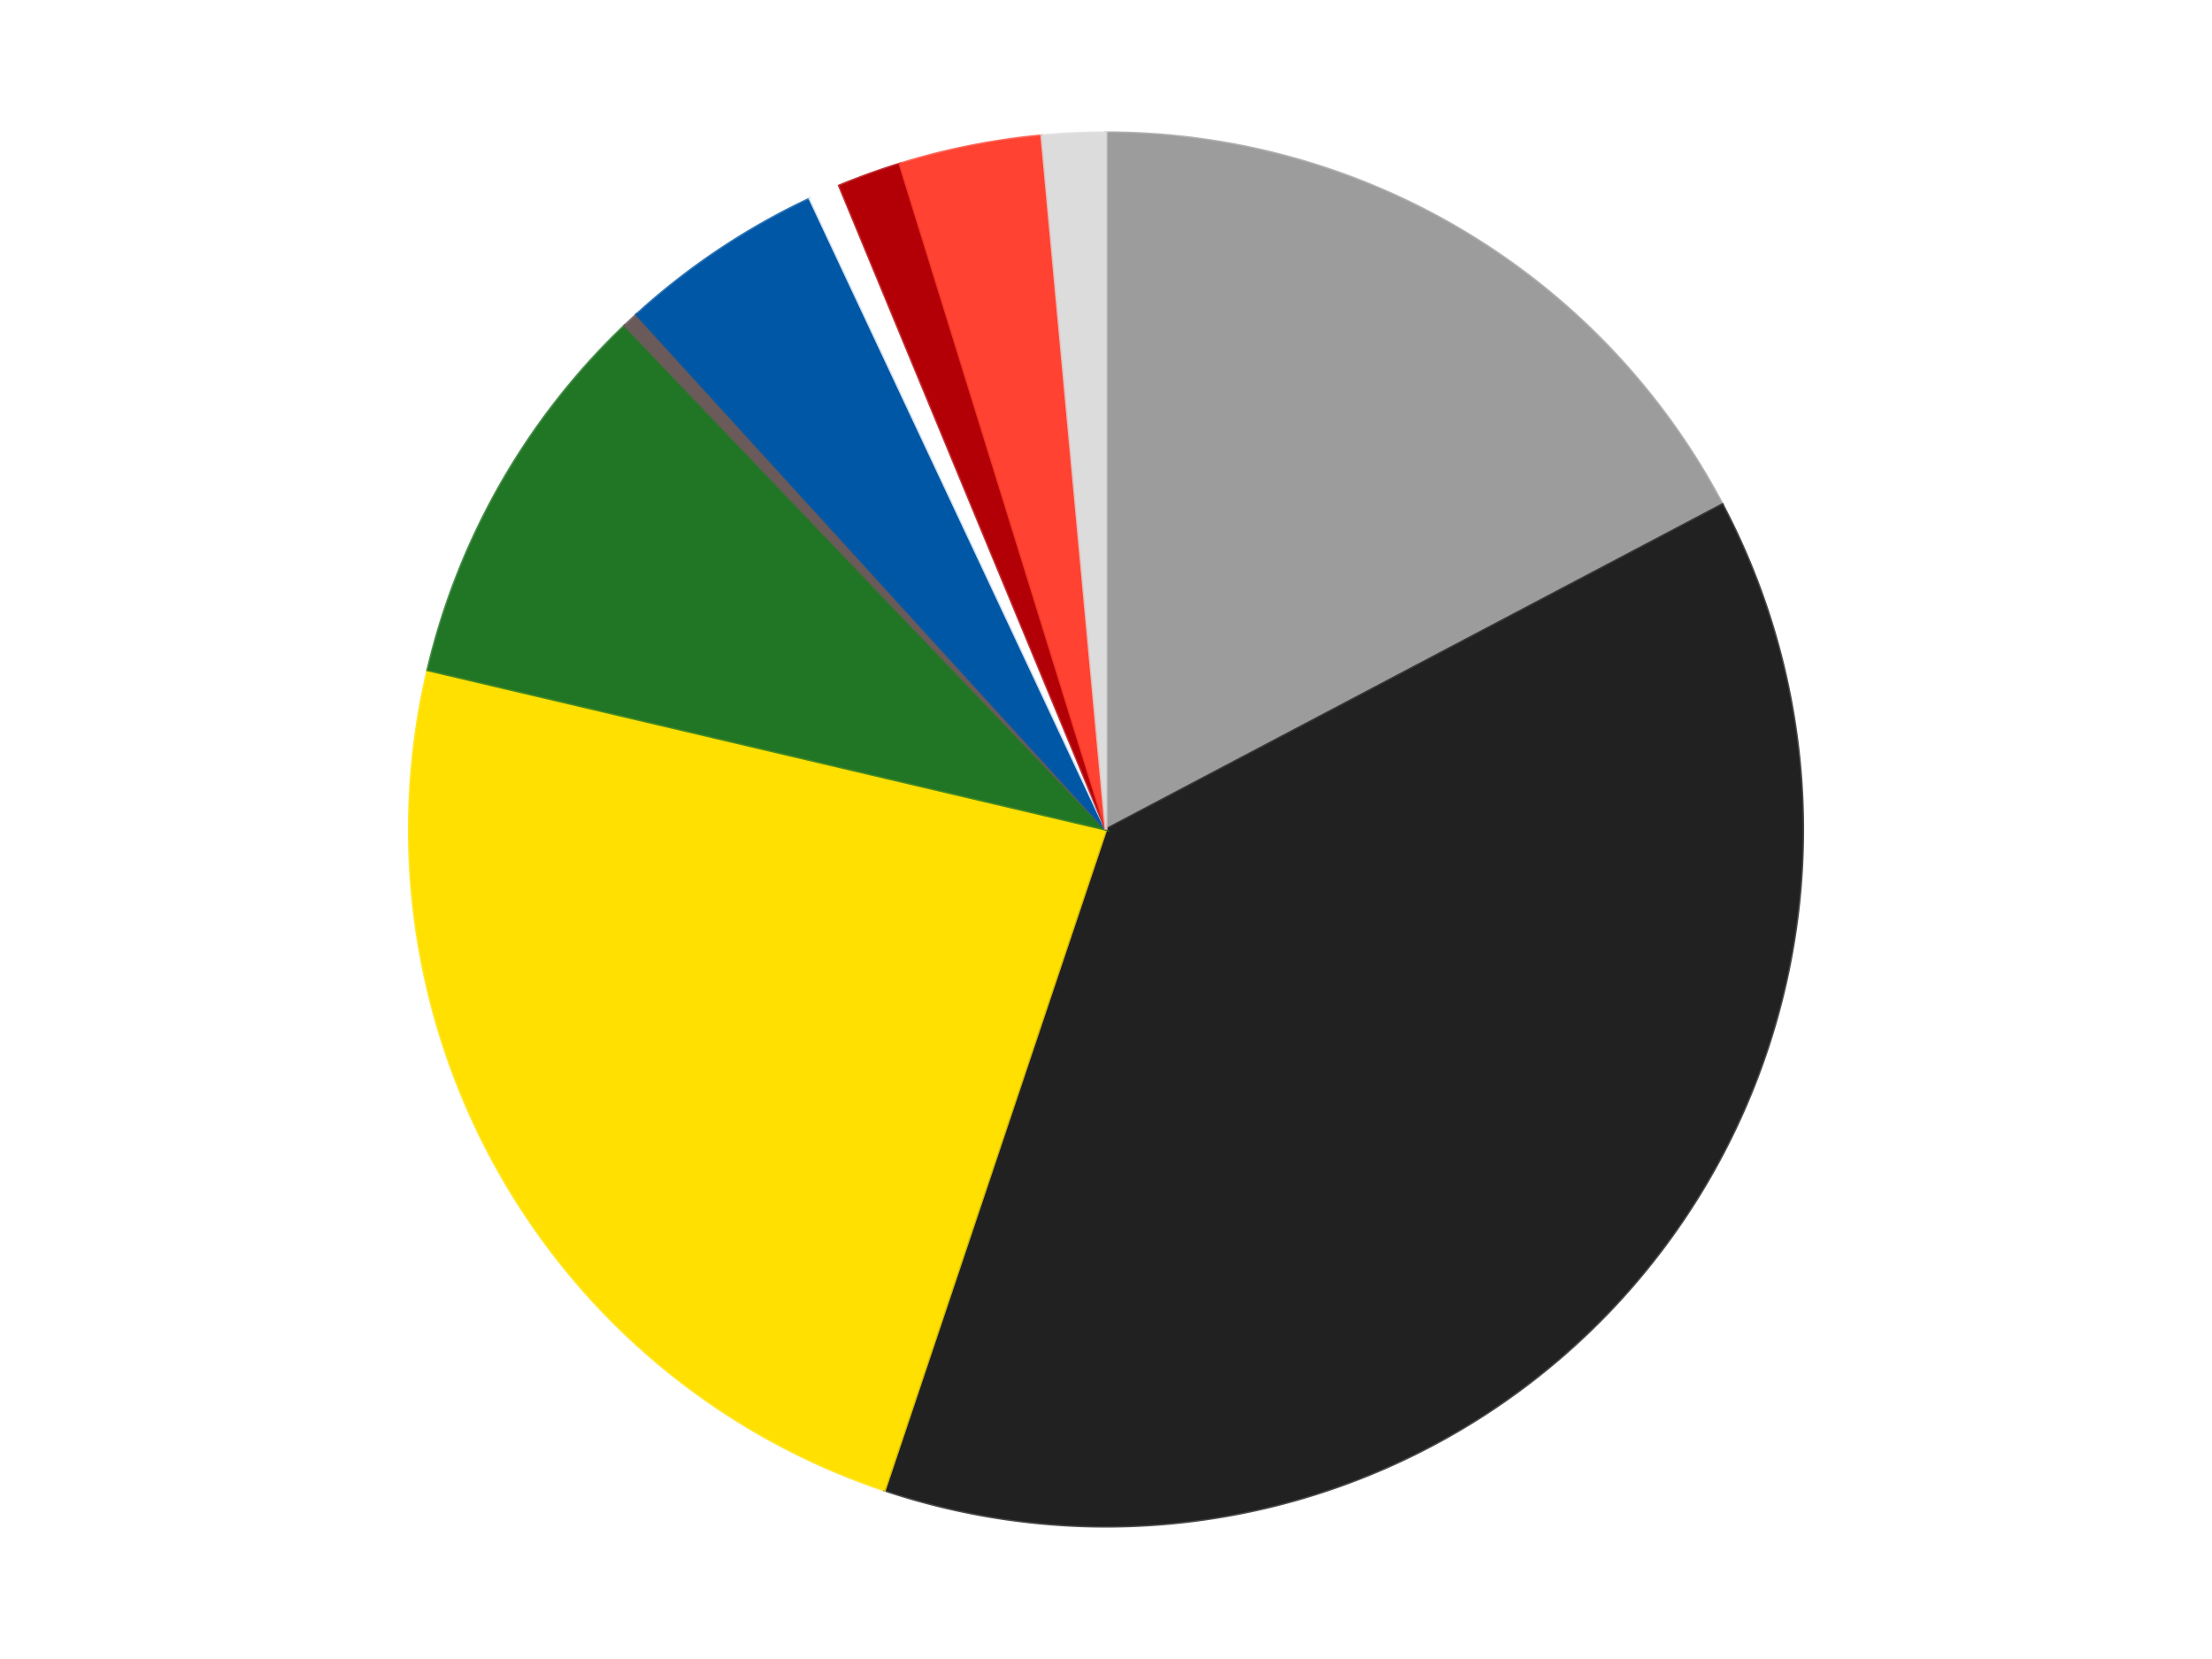 <?xml version='1.0' encoding='utf-8'?>
<svg xmlns="http://www.w3.org/2000/svg" xmlns:xlink="http://www.w3.org/1999/xlink" id="chart-21321f56-abc2-4f84-bd8c-4d6cbc1bcb82" class="pygal-chart" viewBox="0 0 800 600"><!--Generated with pygal 3.0.4 (lxml) ©Kozea 2012-2016 on 2024-07-06--><!--http://pygal.org--><!--http://github.com/Kozea/pygal--><defs><style type="text/css">#chart-21321f56-abc2-4f84-bd8c-4d6cbc1bcb82{-webkit-user-select:none;-webkit-font-smoothing:antialiased;font-family:Consolas,"Liberation Mono",Menlo,Courier,monospace}#chart-21321f56-abc2-4f84-bd8c-4d6cbc1bcb82 .title{font-family:Consolas,"Liberation Mono",Menlo,Courier,monospace;font-size:16px}#chart-21321f56-abc2-4f84-bd8c-4d6cbc1bcb82 .legends .legend text{font-family:Consolas,"Liberation Mono",Menlo,Courier,monospace;font-size:14px}#chart-21321f56-abc2-4f84-bd8c-4d6cbc1bcb82 .axis text{font-family:Consolas,"Liberation Mono",Menlo,Courier,monospace;font-size:10px}#chart-21321f56-abc2-4f84-bd8c-4d6cbc1bcb82 .axis text.major{font-family:Consolas,"Liberation Mono",Menlo,Courier,monospace;font-size:10px}#chart-21321f56-abc2-4f84-bd8c-4d6cbc1bcb82 .text-overlay text.value{font-family:Consolas,"Liberation Mono",Menlo,Courier,monospace;font-size:16px}#chart-21321f56-abc2-4f84-bd8c-4d6cbc1bcb82 .text-overlay text.label{font-family:Consolas,"Liberation Mono",Menlo,Courier,monospace;font-size:10px}#chart-21321f56-abc2-4f84-bd8c-4d6cbc1bcb82 .tooltip{font-family:Consolas,"Liberation Mono",Menlo,Courier,monospace;font-size:14px}#chart-21321f56-abc2-4f84-bd8c-4d6cbc1bcb82 text.no_data{font-family:Consolas,"Liberation Mono",Menlo,Courier,monospace;font-size:64px}
#chart-21321f56-abc2-4f84-bd8c-4d6cbc1bcb82{background-color:transparent}#chart-21321f56-abc2-4f84-bd8c-4d6cbc1bcb82 path,#chart-21321f56-abc2-4f84-bd8c-4d6cbc1bcb82 line,#chart-21321f56-abc2-4f84-bd8c-4d6cbc1bcb82 rect,#chart-21321f56-abc2-4f84-bd8c-4d6cbc1bcb82 circle{-webkit-transition:150ms;-moz-transition:150ms;transition:150ms}#chart-21321f56-abc2-4f84-bd8c-4d6cbc1bcb82 .graph &gt; .background{fill:transparent}#chart-21321f56-abc2-4f84-bd8c-4d6cbc1bcb82 .plot &gt; .background{fill:transparent}#chart-21321f56-abc2-4f84-bd8c-4d6cbc1bcb82 .graph{fill:rgba(0,0,0,.87)}#chart-21321f56-abc2-4f84-bd8c-4d6cbc1bcb82 text.no_data{fill:rgba(0,0,0,1)}#chart-21321f56-abc2-4f84-bd8c-4d6cbc1bcb82 .title{fill:rgba(0,0,0,1)}#chart-21321f56-abc2-4f84-bd8c-4d6cbc1bcb82 .legends .legend text{fill:rgba(0,0,0,.87)}#chart-21321f56-abc2-4f84-bd8c-4d6cbc1bcb82 .legends .legend:hover text{fill:rgba(0,0,0,1)}#chart-21321f56-abc2-4f84-bd8c-4d6cbc1bcb82 .axis .line{stroke:rgba(0,0,0,1)}#chart-21321f56-abc2-4f84-bd8c-4d6cbc1bcb82 .axis .guide.line{stroke:rgba(0,0,0,.54)}#chart-21321f56-abc2-4f84-bd8c-4d6cbc1bcb82 .axis .major.line{stroke:rgba(0,0,0,.87)}#chart-21321f56-abc2-4f84-bd8c-4d6cbc1bcb82 .axis text.major{fill:rgba(0,0,0,1)}#chart-21321f56-abc2-4f84-bd8c-4d6cbc1bcb82 .axis.y .guides:hover .guide.line,#chart-21321f56-abc2-4f84-bd8c-4d6cbc1bcb82 .line-graph .axis.x .guides:hover .guide.line,#chart-21321f56-abc2-4f84-bd8c-4d6cbc1bcb82 .stackedline-graph .axis.x .guides:hover .guide.line,#chart-21321f56-abc2-4f84-bd8c-4d6cbc1bcb82 .xy-graph .axis.x .guides:hover .guide.line{stroke:rgba(0,0,0,1)}#chart-21321f56-abc2-4f84-bd8c-4d6cbc1bcb82 .axis .guides:hover text{fill:rgba(0,0,0,1)}#chart-21321f56-abc2-4f84-bd8c-4d6cbc1bcb82 .reactive{fill-opacity:1.0;stroke-opacity:.8;stroke-width:1}#chart-21321f56-abc2-4f84-bd8c-4d6cbc1bcb82 .ci{stroke:rgba(0,0,0,.87)}#chart-21321f56-abc2-4f84-bd8c-4d6cbc1bcb82 .reactive.active,#chart-21321f56-abc2-4f84-bd8c-4d6cbc1bcb82 .active .reactive{fill-opacity:0.6;stroke-opacity:.9;stroke-width:4}#chart-21321f56-abc2-4f84-bd8c-4d6cbc1bcb82 .ci .reactive.active{stroke-width:1.5}#chart-21321f56-abc2-4f84-bd8c-4d6cbc1bcb82 .series text{fill:rgba(0,0,0,1)}#chart-21321f56-abc2-4f84-bd8c-4d6cbc1bcb82 .tooltip rect{fill:transparent;stroke:rgba(0,0,0,1);-webkit-transition:opacity 150ms;-moz-transition:opacity 150ms;transition:opacity 150ms}#chart-21321f56-abc2-4f84-bd8c-4d6cbc1bcb82 .tooltip .label{fill:rgba(0,0,0,.87)}#chart-21321f56-abc2-4f84-bd8c-4d6cbc1bcb82 .tooltip .label{fill:rgba(0,0,0,.87)}#chart-21321f56-abc2-4f84-bd8c-4d6cbc1bcb82 .tooltip .legend{font-size:.8em;fill:rgba(0,0,0,.54)}#chart-21321f56-abc2-4f84-bd8c-4d6cbc1bcb82 .tooltip .x_label{font-size:.6em;fill:rgba(0,0,0,1)}#chart-21321f56-abc2-4f84-bd8c-4d6cbc1bcb82 .tooltip .xlink{font-size:.5em;text-decoration:underline}#chart-21321f56-abc2-4f84-bd8c-4d6cbc1bcb82 .tooltip .value{font-size:1.5em}#chart-21321f56-abc2-4f84-bd8c-4d6cbc1bcb82 .bound{font-size:.5em}#chart-21321f56-abc2-4f84-bd8c-4d6cbc1bcb82 .max-value{font-size:.75em;fill:rgba(0,0,0,.54)}#chart-21321f56-abc2-4f84-bd8c-4d6cbc1bcb82 .map-element{fill:transparent;stroke:rgba(0,0,0,.54) !important}#chart-21321f56-abc2-4f84-bd8c-4d6cbc1bcb82 .map-element .reactive{fill-opacity:inherit;stroke-opacity:inherit}#chart-21321f56-abc2-4f84-bd8c-4d6cbc1bcb82 .color-0,#chart-21321f56-abc2-4f84-bd8c-4d6cbc1bcb82 .color-0 a:visited{stroke:#F44336;fill:#F44336}#chart-21321f56-abc2-4f84-bd8c-4d6cbc1bcb82 .color-1,#chart-21321f56-abc2-4f84-bd8c-4d6cbc1bcb82 .color-1 a:visited{stroke:#3F51B5;fill:#3F51B5}#chart-21321f56-abc2-4f84-bd8c-4d6cbc1bcb82 .color-2,#chart-21321f56-abc2-4f84-bd8c-4d6cbc1bcb82 .color-2 a:visited{stroke:#009688;fill:#009688}#chart-21321f56-abc2-4f84-bd8c-4d6cbc1bcb82 .color-3,#chart-21321f56-abc2-4f84-bd8c-4d6cbc1bcb82 .color-3 a:visited{stroke:#FFC107;fill:#FFC107}#chart-21321f56-abc2-4f84-bd8c-4d6cbc1bcb82 .color-4,#chart-21321f56-abc2-4f84-bd8c-4d6cbc1bcb82 .color-4 a:visited{stroke:#FF5722;fill:#FF5722}#chart-21321f56-abc2-4f84-bd8c-4d6cbc1bcb82 .color-5,#chart-21321f56-abc2-4f84-bd8c-4d6cbc1bcb82 .color-5 a:visited{stroke:#9C27B0;fill:#9C27B0}#chart-21321f56-abc2-4f84-bd8c-4d6cbc1bcb82 .color-6,#chart-21321f56-abc2-4f84-bd8c-4d6cbc1bcb82 .color-6 a:visited{stroke:#03A9F4;fill:#03A9F4}#chart-21321f56-abc2-4f84-bd8c-4d6cbc1bcb82 .color-7,#chart-21321f56-abc2-4f84-bd8c-4d6cbc1bcb82 .color-7 a:visited{stroke:#8BC34A;fill:#8BC34A}#chart-21321f56-abc2-4f84-bd8c-4d6cbc1bcb82 .color-8,#chart-21321f56-abc2-4f84-bd8c-4d6cbc1bcb82 .color-8 a:visited{stroke:#FF9800;fill:#FF9800}#chart-21321f56-abc2-4f84-bd8c-4d6cbc1bcb82 .color-9,#chart-21321f56-abc2-4f84-bd8c-4d6cbc1bcb82 .color-9 a:visited{stroke:#E91E63;fill:#E91E63}#chart-21321f56-abc2-4f84-bd8c-4d6cbc1bcb82 .text-overlay .color-0 text{fill:black}#chart-21321f56-abc2-4f84-bd8c-4d6cbc1bcb82 .text-overlay .color-1 text{fill:black}#chart-21321f56-abc2-4f84-bd8c-4d6cbc1bcb82 .text-overlay .color-2 text{fill:black}#chart-21321f56-abc2-4f84-bd8c-4d6cbc1bcb82 .text-overlay .color-3 text{fill:black}#chart-21321f56-abc2-4f84-bd8c-4d6cbc1bcb82 .text-overlay .color-4 text{fill:black}#chart-21321f56-abc2-4f84-bd8c-4d6cbc1bcb82 .text-overlay .color-5 text{fill:black}#chart-21321f56-abc2-4f84-bd8c-4d6cbc1bcb82 .text-overlay .color-6 text{fill:black}#chart-21321f56-abc2-4f84-bd8c-4d6cbc1bcb82 .text-overlay .color-7 text{fill:black}#chart-21321f56-abc2-4f84-bd8c-4d6cbc1bcb82 .text-overlay .color-8 text{fill:black}#chart-21321f56-abc2-4f84-bd8c-4d6cbc1bcb82 .text-overlay .color-9 text{fill:black}
#chart-21321f56-abc2-4f84-bd8c-4d6cbc1bcb82 text.no_data{text-anchor:middle}#chart-21321f56-abc2-4f84-bd8c-4d6cbc1bcb82 .guide.line{fill:none}#chart-21321f56-abc2-4f84-bd8c-4d6cbc1bcb82 .centered{text-anchor:middle}#chart-21321f56-abc2-4f84-bd8c-4d6cbc1bcb82 .title{text-anchor:middle}#chart-21321f56-abc2-4f84-bd8c-4d6cbc1bcb82 .legends .legend text{fill-opacity:1}#chart-21321f56-abc2-4f84-bd8c-4d6cbc1bcb82 .axis.x text{text-anchor:middle}#chart-21321f56-abc2-4f84-bd8c-4d6cbc1bcb82 .axis.x:not(.web) text[transform]{text-anchor:start}#chart-21321f56-abc2-4f84-bd8c-4d6cbc1bcb82 .axis.x:not(.web) text[transform].backwards{text-anchor:end}#chart-21321f56-abc2-4f84-bd8c-4d6cbc1bcb82 .axis.y text{text-anchor:end}#chart-21321f56-abc2-4f84-bd8c-4d6cbc1bcb82 .axis.y text[transform].backwards{text-anchor:start}#chart-21321f56-abc2-4f84-bd8c-4d6cbc1bcb82 .axis.y2 text{text-anchor:start}#chart-21321f56-abc2-4f84-bd8c-4d6cbc1bcb82 .axis.y2 text[transform].backwards{text-anchor:end}#chart-21321f56-abc2-4f84-bd8c-4d6cbc1bcb82 .axis .guide.line{stroke-dasharray:4,4;stroke:black}#chart-21321f56-abc2-4f84-bd8c-4d6cbc1bcb82 .axis .major.guide.line{stroke-dasharray:6,6;stroke:black}#chart-21321f56-abc2-4f84-bd8c-4d6cbc1bcb82 .horizontal .axis.y .guide.line,#chart-21321f56-abc2-4f84-bd8c-4d6cbc1bcb82 .horizontal .axis.y2 .guide.line,#chart-21321f56-abc2-4f84-bd8c-4d6cbc1bcb82 .vertical .axis.x .guide.line{opacity:0}#chart-21321f56-abc2-4f84-bd8c-4d6cbc1bcb82 .horizontal .axis.always_show .guide.line,#chart-21321f56-abc2-4f84-bd8c-4d6cbc1bcb82 .vertical .axis.always_show .guide.line{opacity:1 !important}#chart-21321f56-abc2-4f84-bd8c-4d6cbc1bcb82 .axis.y .guides:hover .guide.line,#chart-21321f56-abc2-4f84-bd8c-4d6cbc1bcb82 .axis.y2 .guides:hover .guide.line,#chart-21321f56-abc2-4f84-bd8c-4d6cbc1bcb82 .axis.x .guides:hover .guide.line{opacity:1}#chart-21321f56-abc2-4f84-bd8c-4d6cbc1bcb82 .axis .guides:hover text{opacity:1}#chart-21321f56-abc2-4f84-bd8c-4d6cbc1bcb82 .nofill{fill:none}#chart-21321f56-abc2-4f84-bd8c-4d6cbc1bcb82 .subtle-fill{fill-opacity:.2}#chart-21321f56-abc2-4f84-bd8c-4d6cbc1bcb82 .dot{stroke-width:1px;fill-opacity:1;stroke-opacity:1}#chart-21321f56-abc2-4f84-bd8c-4d6cbc1bcb82 .dot.active{stroke-width:5px}#chart-21321f56-abc2-4f84-bd8c-4d6cbc1bcb82 .dot.negative{fill:transparent}#chart-21321f56-abc2-4f84-bd8c-4d6cbc1bcb82 text,#chart-21321f56-abc2-4f84-bd8c-4d6cbc1bcb82 tspan{stroke:none !important}#chart-21321f56-abc2-4f84-bd8c-4d6cbc1bcb82 .series text.active{opacity:1}#chart-21321f56-abc2-4f84-bd8c-4d6cbc1bcb82 .tooltip rect{fill-opacity:.95;stroke-width:.5}#chart-21321f56-abc2-4f84-bd8c-4d6cbc1bcb82 .tooltip text{fill-opacity:1}#chart-21321f56-abc2-4f84-bd8c-4d6cbc1bcb82 .showable{visibility:hidden}#chart-21321f56-abc2-4f84-bd8c-4d6cbc1bcb82 .showable.shown{visibility:visible}#chart-21321f56-abc2-4f84-bd8c-4d6cbc1bcb82 .gauge-background{fill:rgba(229,229,229,1);stroke:none}#chart-21321f56-abc2-4f84-bd8c-4d6cbc1bcb82 .bg-lines{stroke:transparent;stroke-width:2px}</style><script type="text/javascript">window.pygal = window.pygal || {};window.pygal.config = window.pygal.config || {};window.pygal.config['21321f56-abc2-4f84-bd8c-4d6cbc1bcb82'] = {"allow_interruptions": false, "box_mode": "extremes", "classes": ["pygal-chart"], "css": ["file://style.css", "file://graph.css"], "defs": [], "disable_xml_declaration": false, "dots_size": 2.5, "dynamic_print_values": false, "explicit_size": false, "fill": false, "force_uri_protocol": "https", "formatter": null, "half_pie": false, "height": 600, "include_x_axis": false, "inner_radius": 0, "interpolate": null, "interpolation_parameters": {}, "interpolation_precision": 250, "inverse_y_axis": false, "js": ["//kozea.github.io/pygal.js/2.0.x/pygal-tooltips.min.js"], "legend_at_bottom": false, "legend_at_bottom_columns": null, "legend_box_size": 12, "logarithmic": false, "margin": 20, "margin_bottom": null, "margin_left": null, "margin_right": null, "margin_top": null, "max_scale": 16, "min_scale": 4, "missing_value_fill_truncation": "x", "no_data_text": "No data", "no_prefix": false, "order_min": null, "pretty_print": false, "print_labels": false, "print_values": false, "print_values_position": "center", "print_zeroes": true, "range": null, "rounded_bars": null, "secondary_range": null, "show_dots": true, "show_legend": false, "show_minor_x_labels": true, "show_minor_y_labels": true, "show_only_major_dots": false, "show_x_guides": false, "show_x_labels": true, "show_y_guides": true, "show_y_labels": true, "spacing": 10, "stack_from_top": false, "strict": false, "stroke": true, "stroke_style": null, "style": {"background": "transparent", "ci_colors": [], "colors": ["#F44336", "#3F51B5", "#009688", "#FFC107", "#FF5722", "#9C27B0", "#03A9F4", "#8BC34A", "#FF9800", "#E91E63", "#2196F3", "#4CAF50", "#FFEB3B", "#673AB7", "#00BCD4", "#CDDC39", "#9E9E9E", "#607D8B"], "dot_opacity": "1", "font_family": "Consolas, \"Liberation Mono\", Menlo, Courier, monospace", "foreground": "rgba(0, 0, 0, .87)", "foreground_strong": "rgba(0, 0, 0, 1)", "foreground_subtle": "rgba(0, 0, 0, .54)", "guide_stroke_color": "black", "guide_stroke_dasharray": "4,4", "label_font_family": "Consolas, \"Liberation Mono\", Menlo, Courier, monospace", "label_font_size": 10, "legend_font_family": "Consolas, \"Liberation Mono\", Menlo, Courier, monospace", "legend_font_size": 14, "major_guide_stroke_color": "black", "major_guide_stroke_dasharray": "6,6", "major_label_font_family": "Consolas, \"Liberation Mono\", Menlo, Courier, monospace", "major_label_font_size": 10, "no_data_font_family": "Consolas, \"Liberation Mono\", Menlo, Courier, monospace", "no_data_font_size": 64, "opacity": "1.0", "opacity_hover": "0.6", "plot_background": "transparent", "stroke_opacity": ".8", "stroke_opacity_hover": ".9", "stroke_width": "1", "stroke_width_hover": "4", "title_font_family": "Consolas, \"Liberation Mono\", Menlo, Courier, monospace", "title_font_size": 16, "tooltip_font_family": "Consolas, \"Liberation Mono\", Menlo, Courier, monospace", "tooltip_font_size": 14, "transition": "150ms", "value_background": "rgba(229, 229, 229, 1)", "value_colors": [], "value_font_family": "Consolas, \"Liberation Mono\", Menlo, Courier, monospace", "value_font_size": 16, "value_label_font_family": "Consolas, \"Liberation Mono\", Menlo, Courier, monospace", "value_label_font_size": 10}, "title": null, "tooltip_border_radius": 0, "tooltip_fancy_mode": true, "truncate_label": null, "truncate_legend": null, "width": 800, "x_label_rotation": 0, "x_labels": null, "x_labels_major": null, "x_labels_major_count": null, "x_labels_major_every": null, "x_title": null, "xrange": null, "y_label_rotation": 0, "y_labels": null, "y_labels_major": null, "y_labels_major_count": null, "y_labels_major_every": null, "y_title": null, "zero": 0, "legends": ["Light Gray", "Black", "Yellow", "Trans-Green", "Dark Gray", "Blue", "White", "Red", "Trans-Neon Orange", "Chrome Silver"]}</script><script type="text/javascript" xlink:href="https://kozea.github.io/pygal.js/2.0.x/pygal-tooltips.min.js"/></defs><title>Pygal</title><g class="graph pie-graph vertical"><rect x="0" y="0" width="800" height="600" class="background"/><g transform="translate(20, 20)" class="plot"><rect x="0" y="0" width="760" height="560" class="background"/><g class="series serie-0 color-0"><g class="slices"><g class="slice" style="fill: #9C9C9C; stroke: #9C9C9C"><path d="M380 28 A252 252 0 0 1 602.926 162.493 L380 280 A0 0 0 0 0 380 280 z" class="slice reactive tooltip-trigger"/><desc class="value">47</desc><desc class="x centered">445.0887376739963</desc><desc class="y centered">172.11368841226567</desc></g></g></g><g class="series serie-1 color-1"><g class="slices"><g class="slice" style="fill: #212121; stroke: #212121"><path d="M602.926 162.493 A252 252 0 0 1 299.917 518.936 L380 280 A0 0 0 0 0 380 280 z" class="slice reactive tooltip-trigger"/><desc class="value">103</desc><desc class="x centered">475.99992377677626</desc><desc class="y centered">361.6089127170136</desc></g></g></g><g class="series serie-2 color-2"><g class="slices"><g class="slice" style="fill: #FFE001; stroke: #FFE001"><path d="M299.917 518.936 A252 252 0 0 1 134.694 222.304 L380 280 A0 0 0 0 0 380 280 z" class="slice reactive tooltip-trigger"/><desc class="value">64</desc><desc class="x centered">269.9235787785575</desc><desc class="y centered">341.312164299424</desc></g></g></g><g class="series serie-3 color-3"><g class="slices"><g class="slice" style="fill: #217625; stroke: #217625"><path d="M134.694 222.304 A252 252 0 0 1 205.972 97.741 L380 280 A0 0 0 0 0 380 280 z" class="slice reactive tooltip-trigger"/><desc class="value">25</desc><desc class="x centered">270.6390589944381</desc><desc class="y centered">217.42057380913434</desc></g></g></g><g class="series serie-4 color-4"><g class="slices"><g class="slice" style="fill: #6B5A5A; stroke: #6B5A5A"><path d="M205.972 97.741 A252 252 0 0 1 210.229 93.77 L380 280 A0 0 0 0 0 380 280 z" class="slice reactive tooltip-trigger"/><desc class="value">1</desc><desc class="x centered">294.04455753946746</desc><desc class="y centered">187.8714924064539</desc></g></g></g><g class="series serie-5 color-5"><g class="slices"><g class="slice" style="fill: #0057A6; stroke: #0057A6"><path d="M210.229 93.77 A252 252 0 0 1 272.914 51.885 L380 280 A0 0 0 0 0 380 280 z" class="slice reactive tooltip-trigger"/><desc class="value">13</desc><desc class="x centered">309.99815063953</desc><desc class="y centered">175.23482884987936</desc></g></g></g><g class="series serie-6 color-6"><g class="slices"><g class="slice" style="fill: #FFFFFF; stroke: #FFFFFF"><path d="M272.914 51.885 A252 252 0 0 1 283.564 47.182 L380 280 A0 0 0 0 0 380 280 z" class="slice reactive tooltip-trigger"/><desc class="value">2</desc><desc class="x centered">329.1059533861411</desc><desc class="y centered">164.73597257050943</desc></g></g></g><g class="series serie-7 color-7"><g class="slices"><g class="slice" style="fill: #B30006; stroke: #B30006"><path d="M283.564 47.182 A252 252 0 0 1 305.457 39.278 L380 280 A0 0 0 0 0 380 280 z" class="slice reactive tooltip-trigger"/><desc class="value">4</desc><desc class="x centered">337.20949943810064</desc><desc class="y centered">161.4885108453105</desc></g></g></g><g class="series serie-8 color-8"><g class="slices"><g class="slice" style="fill: #FF4231; stroke: #FF4231"><path d="M305.457 39.278 A252 252 0 0 1 356.748 29.075 L380 280 A0 0 0 0 0 380 280 z" class="slice reactive tooltip-trigger"/><desc class="value">9</desc><desc class="x centered">355.4186194259677</desc><desc class="y centered">156.42105466919298</desc></g></g></g><g class="series serie-9 color-9"><g class="slices"><g class="slice" style="fill: #DCDCDC; stroke: #DCDCDC"><path d="M356.748 29.075 A252 252 0 0 1 380 28 L380 280 A0 0 0 0 0 380 280 z" class="slice reactive tooltip-trigger"/><desc class="value">4</desc><desc class="x centered">374.18088421063675</desc><desc class="y centered">154.1344451749011</desc></g></g></g></g><g class="titles"/><g transform="translate(20, 20)" class="plot overlay"><g class="series serie-0 color-0"/><g class="series serie-1 color-1"/><g class="series serie-2 color-2"/><g class="series serie-3 color-3"/><g class="series serie-4 color-4"/><g class="series serie-5 color-5"/><g class="series serie-6 color-6"/><g class="series serie-7 color-7"/><g class="series serie-8 color-8"/><g class="series serie-9 color-9"/></g><g transform="translate(20, 20)" class="plot text-overlay"><g class="series serie-0 color-0"/><g class="series serie-1 color-1"/><g class="series serie-2 color-2"/><g class="series serie-3 color-3"/><g class="series serie-4 color-4"/><g class="series serie-5 color-5"/><g class="series serie-6 color-6"/><g class="series serie-7 color-7"/><g class="series serie-8 color-8"/><g class="series serie-9 color-9"/></g><g transform="translate(20, 20)" class="plot tooltip-overlay"><g transform="translate(0 0)" style="opacity: 0" class="tooltip"><rect rx="0" ry="0" width="0" height="0" class="tooltip-box"/><g class="text"/></g></g></g></svg>